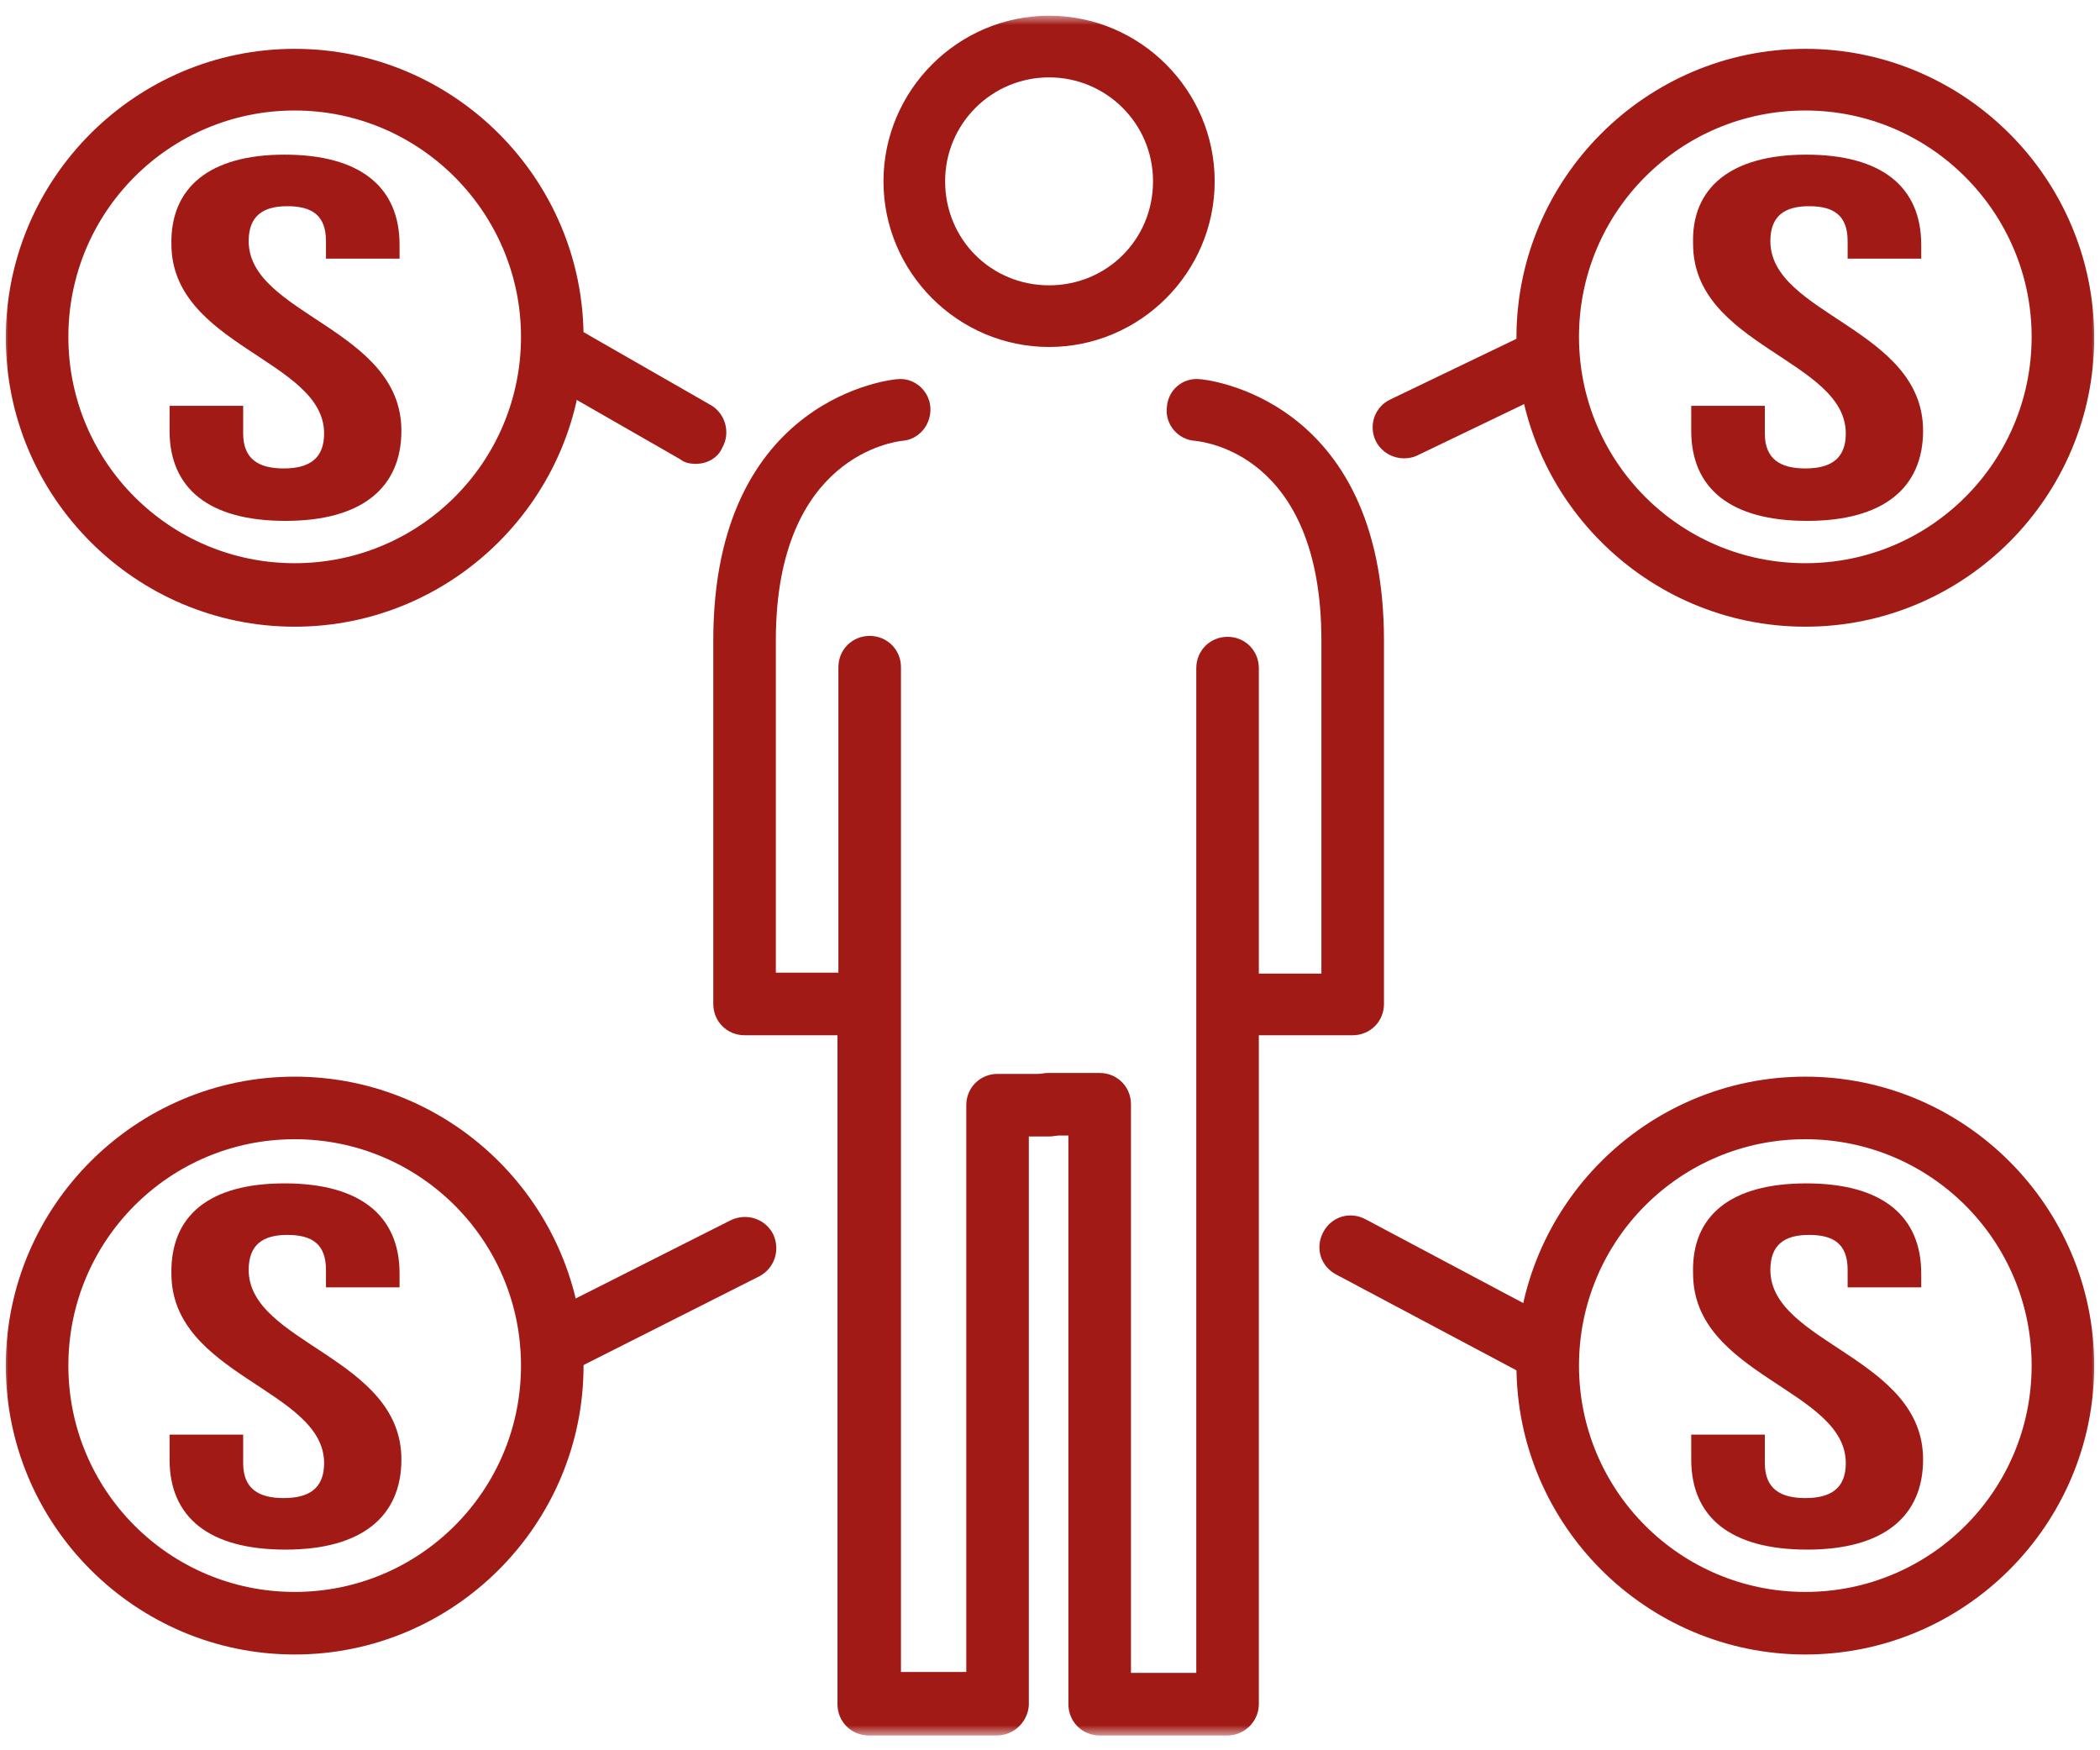 <svg width="126" height="105" viewBox="0 0 126 105" fill="none" xmlns="http://www.w3.org/2000/svg">
<g clip-path="url(#clip0_10_172)">
<mask id="mask0_10_172" style="mask-type:luminance" maskUnits="userSpaceOnUse" x="0" y="0" width="126" height="105">
<path d="M126 0.5H0V104.5H126V0.5Z" fill="white"/>
</mask>
<g mask="url(#mask0_10_172)">
<mask id="mask1_10_172" style="mask-type:luminance" maskUnits="userSpaceOnUse" x="0" y="0" width="126" height="105">
<path d="M126 0.5H0V104.5H126V0.5Z" fill="white"/>
</mask>
<g mask="url(#mask1_10_172)">
<path d="M62.945 20.815C57.48 20.815 53.009 16.344 53.009 10.879C53.009 5.414 57.48 0.943 62.945 0.943C68.41 0.943 72.881 5.414 72.881 10.879C72.881 16.344 68.41 20.815 62.945 20.815ZM62.945 4.642C59.522 4.642 56.707 7.402 56.707 10.879C56.707 14.357 59.467 17.117 62.945 17.117C66.422 17.117 69.182 14.357 69.182 10.879C69.182 7.402 66.367 4.642 62.945 4.642Z" fill="#A11A16"/>
<path d="M59.798 104.112H52.126C51.077 104.112 50.249 103.284 50.249 102.235V62.105H44.674C43.625 62.105 42.797 61.277 42.797 60.228V38.424C42.797 23.686 53.727 22.747 53.837 22.747C54.886 22.637 55.769 23.465 55.824 24.458C55.879 25.507 55.106 26.39 54.113 26.446C53.782 26.501 46.55 27.274 46.55 38.424V58.351H50.304V40.025C50.304 38.976 51.132 38.148 52.181 38.148C53.23 38.148 54.058 38.976 54.058 40.025V100.303H57.977V66.3C57.977 65.251 58.805 64.423 59.854 64.423H62.945C63.994 64.423 64.822 65.251 64.822 66.3C64.822 67.349 63.994 68.177 62.945 68.177H61.73V102.29C61.675 103.284 60.847 104.112 59.798 104.112Z" fill="#A11A16"/>
<path d="M73.654 104.112H65.981C64.932 104.112 64.104 103.284 64.104 102.235V68.122H62.89C61.841 68.122 61.013 67.294 61.013 66.245C61.013 65.196 61.841 64.368 62.89 64.368H65.981C67.03 64.368 67.858 65.196 67.858 66.245V100.358H71.777V40.08C71.777 39.031 72.605 38.203 73.654 38.203C74.702 38.203 75.53 39.031 75.53 40.08V58.406H79.284V38.424C79.284 27.108 72.053 26.501 71.722 26.446C70.673 26.39 69.9 25.452 70.01 24.458C70.066 23.41 70.949 22.637 71.998 22.747C72.108 22.747 83.038 23.686 83.038 38.424V60.228C83.038 61.277 82.21 62.105 81.161 62.105H75.53V102.235C75.53 103.284 74.647 104.112 73.654 104.112Z" fill="#A11A16"/>
<path d="M17.681 37.596C8.131 37.596 0.348 29.813 0.348 20.263C0.348 10.714 8.131 2.93 17.681 2.93C27.23 2.93 35.014 10.714 35.014 20.263C35.014 29.813 27.23 37.596 17.681 37.596ZM17.681 6.629C10.174 6.629 4.102 12.701 4.102 20.208C4.102 27.715 10.174 33.787 17.681 33.787C25.188 33.787 31.26 27.715 31.26 20.208C31.26 12.756 25.188 6.629 17.681 6.629Z" fill="#A11A16"/>
<path d="M108.319 37.596C98.77 37.596 90.987 29.813 90.987 20.263C90.987 10.714 98.77 2.93 108.319 2.93C117.869 2.93 125.652 10.714 125.652 20.263C125.652 29.813 117.869 37.596 108.319 37.596ZM108.319 6.629C100.812 6.629 94.74 12.701 94.74 20.208C94.74 27.715 100.812 33.787 108.319 33.787C115.826 33.787 121.898 27.715 121.898 20.208C121.898 12.756 115.826 6.629 108.319 6.629Z" fill="#A11A16"/>
<path d="M108.319 99.254C98.77 99.254 90.987 91.471 90.987 81.922C90.987 72.372 98.77 64.589 108.319 64.589C117.869 64.589 125.652 72.372 125.652 81.922C125.652 91.471 117.869 99.254 108.319 99.254ZM108.319 68.342C100.812 68.342 94.74 74.414 94.74 81.922C94.74 89.429 100.812 95.501 108.319 95.501C115.826 95.501 121.898 89.429 121.898 81.922C121.898 74.414 115.826 68.342 108.319 68.342Z" fill="#A11A16"/>
<path d="M17.681 99.254C8.131 99.254 0.348 91.471 0.348 81.922C0.348 72.372 8.131 64.589 17.681 64.589C27.23 64.589 35.014 72.372 35.014 81.922C35.014 91.471 27.23 99.254 17.681 99.254ZM17.681 68.342C10.174 68.342 4.102 74.414 4.102 81.922C4.102 89.429 10.174 95.501 17.681 95.501C25.188 95.501 31.26 89.429 31.26 81.922C31.26 74.414 25.188 68.342 17.681 68.342Z" fill="#A11A16"/>
<path d="M17.074 9.278C21.6 9.278 23.974 11.21 23.974 14.688V15.516H19.558V14.467C19.558 12.922 18.73 12.37 17.239 12.37C15.749 12.37 14.921 12.977 14.921 14.467C14.921 18.883 24.084 19.711 24.084 25.838C24.084 29.261 21.71 31.248 17.129 31.248C12.547 31.248 10.174 29.316 10.174 25.838V24.348H14.59V26.004C14.59 27.55 15.528 28.102 17.018 28.102C18.509 28.102 19.447 27.55 19.447 26.004C19.447 21.588 10.284 20.76 10.284 14.633C10.229 11.266 12.547 9.278 17.074 9.278Z" fill="#A11A16"/>
<path d="M17.074 70.992C21.6 70.992 23.974 72.924 23.974 76.402V77.23H19.558V76.181C19.558 74.635 18.73 74.083 17.239 74.083C15.749 74.083 14.921 74.69 14.921 76.181C14.921 80.597 24.084 81.425 24.084 87.552C24.084 90.974 21.71 92.962 17.129 92.962C12.547 92.962 10.174 91.03 10.174 87.552V86.062H14.59V87.773C14.59 89.318 15.528 89.87 17.018 89.87C18.509 89.87 19.447 89.318 19.447 87.773C19.447 83.357 10.284 82.529 10.284 76.402C10.229 72.924 12.547 70.992 17.074 70.992Z" fill="#A11A16"/>
<path d="M108.374 70.992C112.901 70.992 115.274 72.924 115.274 76.402V77.23H110.858V76.181C110.858 74.635 110.03 74.083 108.54 74.083C107.05 74.083 106.222 74.69 106.222 76.181C106.222 80.597 115.385 81.425 115.385 87.552C115.385 90.974 113.011 92.962 108.43 92.962C103.848 92.962 101.474 91.03 101.474 87.552V86.062H105.89V87.773C105.89 89.318 106.829 89.87 108.319 89.87C109.81 89.87 110.748 89.318 110.748 87.773C110.748 83.357 101.585 82.529 101.585 76.402C101.474 72.924 103.848 70.992 108.374 70.992Z" fill="#A11A16"/>
<path d="M108.374 9.278C112.901 9.278 115.274 11.21 115.274 14.688V15.516H110.858V14.467C110.858 12.922 110.03 12.37 108.54 12.37C107.05 12.37 106.222 12.977 106.222 14.467C106.222 18.883 115.385 19.711 115.385 25.838C115.385 29.261 113.011 31.248 108.43 31.248C103.848 31.248 101.474 29.316 101.474 25.838V24.348H105.89V26.004C105.89 27.55 106.829 28.102 108.319 28.102C109.81 28.102 110.748 27.55 110.748 26.004C110.748 21.588 101.585 20.76 101.585 14.633C101.474 11.266 103.848 9.278 108.374 9.278Z" fill="#A11A16"/>
<path d="M33.082 82.639C32.419 82.639 31.757 82.253 31.426 81.59C30.984 80.652 31.315 79.548 32.254 79.051L43.846 73.2C44.784 72.758 45.888 73.09 46.385 74.028C46.826 74.966 46.495 76.07 45.557 76.567L33.965 82.418C33.634 82.584 33.358 82.639 33.082 82.639Z" fill="#A11A16"/>
<path d="M92.477 82.75C92.201 82.75 91.87 82.694 91.594 82.529L80.167 76.457C79.229 75.96 78.898 74.856 79.394 73.918C79.891 72.979 80.995 72.648 81.934 73.145L93.36 79.217C94.299 79.714 94.63 80.818 94.133 81.756C93.802 82.418 93.139 82.75 92.477 82.75Z" fill="#A11A16"/>
<path d="M84.252 27.494C83.534 27.494 82.872 27.108 82.541 26.446C82.099 25.507 82.486 24.403 83.424 23.962L92.035 19.822C92.974 19.38 94.078 19.766 94.519 20.705C94.961 21.643 94.574 22.747 93.636 23.189L85.025 27.329C84.804 27.439 84.528 27.494 84.252 27.494Z" fill="#A11A16"/>
<path d="M41.748 27.826C41.417 27.826 41.086 27.77 40.81 27.55L32.53 22.802C31.646 22.306 31.315 21.146 31.812 20.263C32.309 19.38 33.468 19.049 34.351 19.546L42.631 24.293C43.514 24.79 43.846 25.949 43.349 26.832C43.073 27.494 42.41 27.826 41.748 27.826Z" fill="#A11A16"/>
</g>
</g>
</g>
<defs>
<clipPath id="clip0_10_172">
<rect width="126" height="104" fill="white" transform="translate(0 0.5)"/>
</clipPath>
</defs>
</svg>
